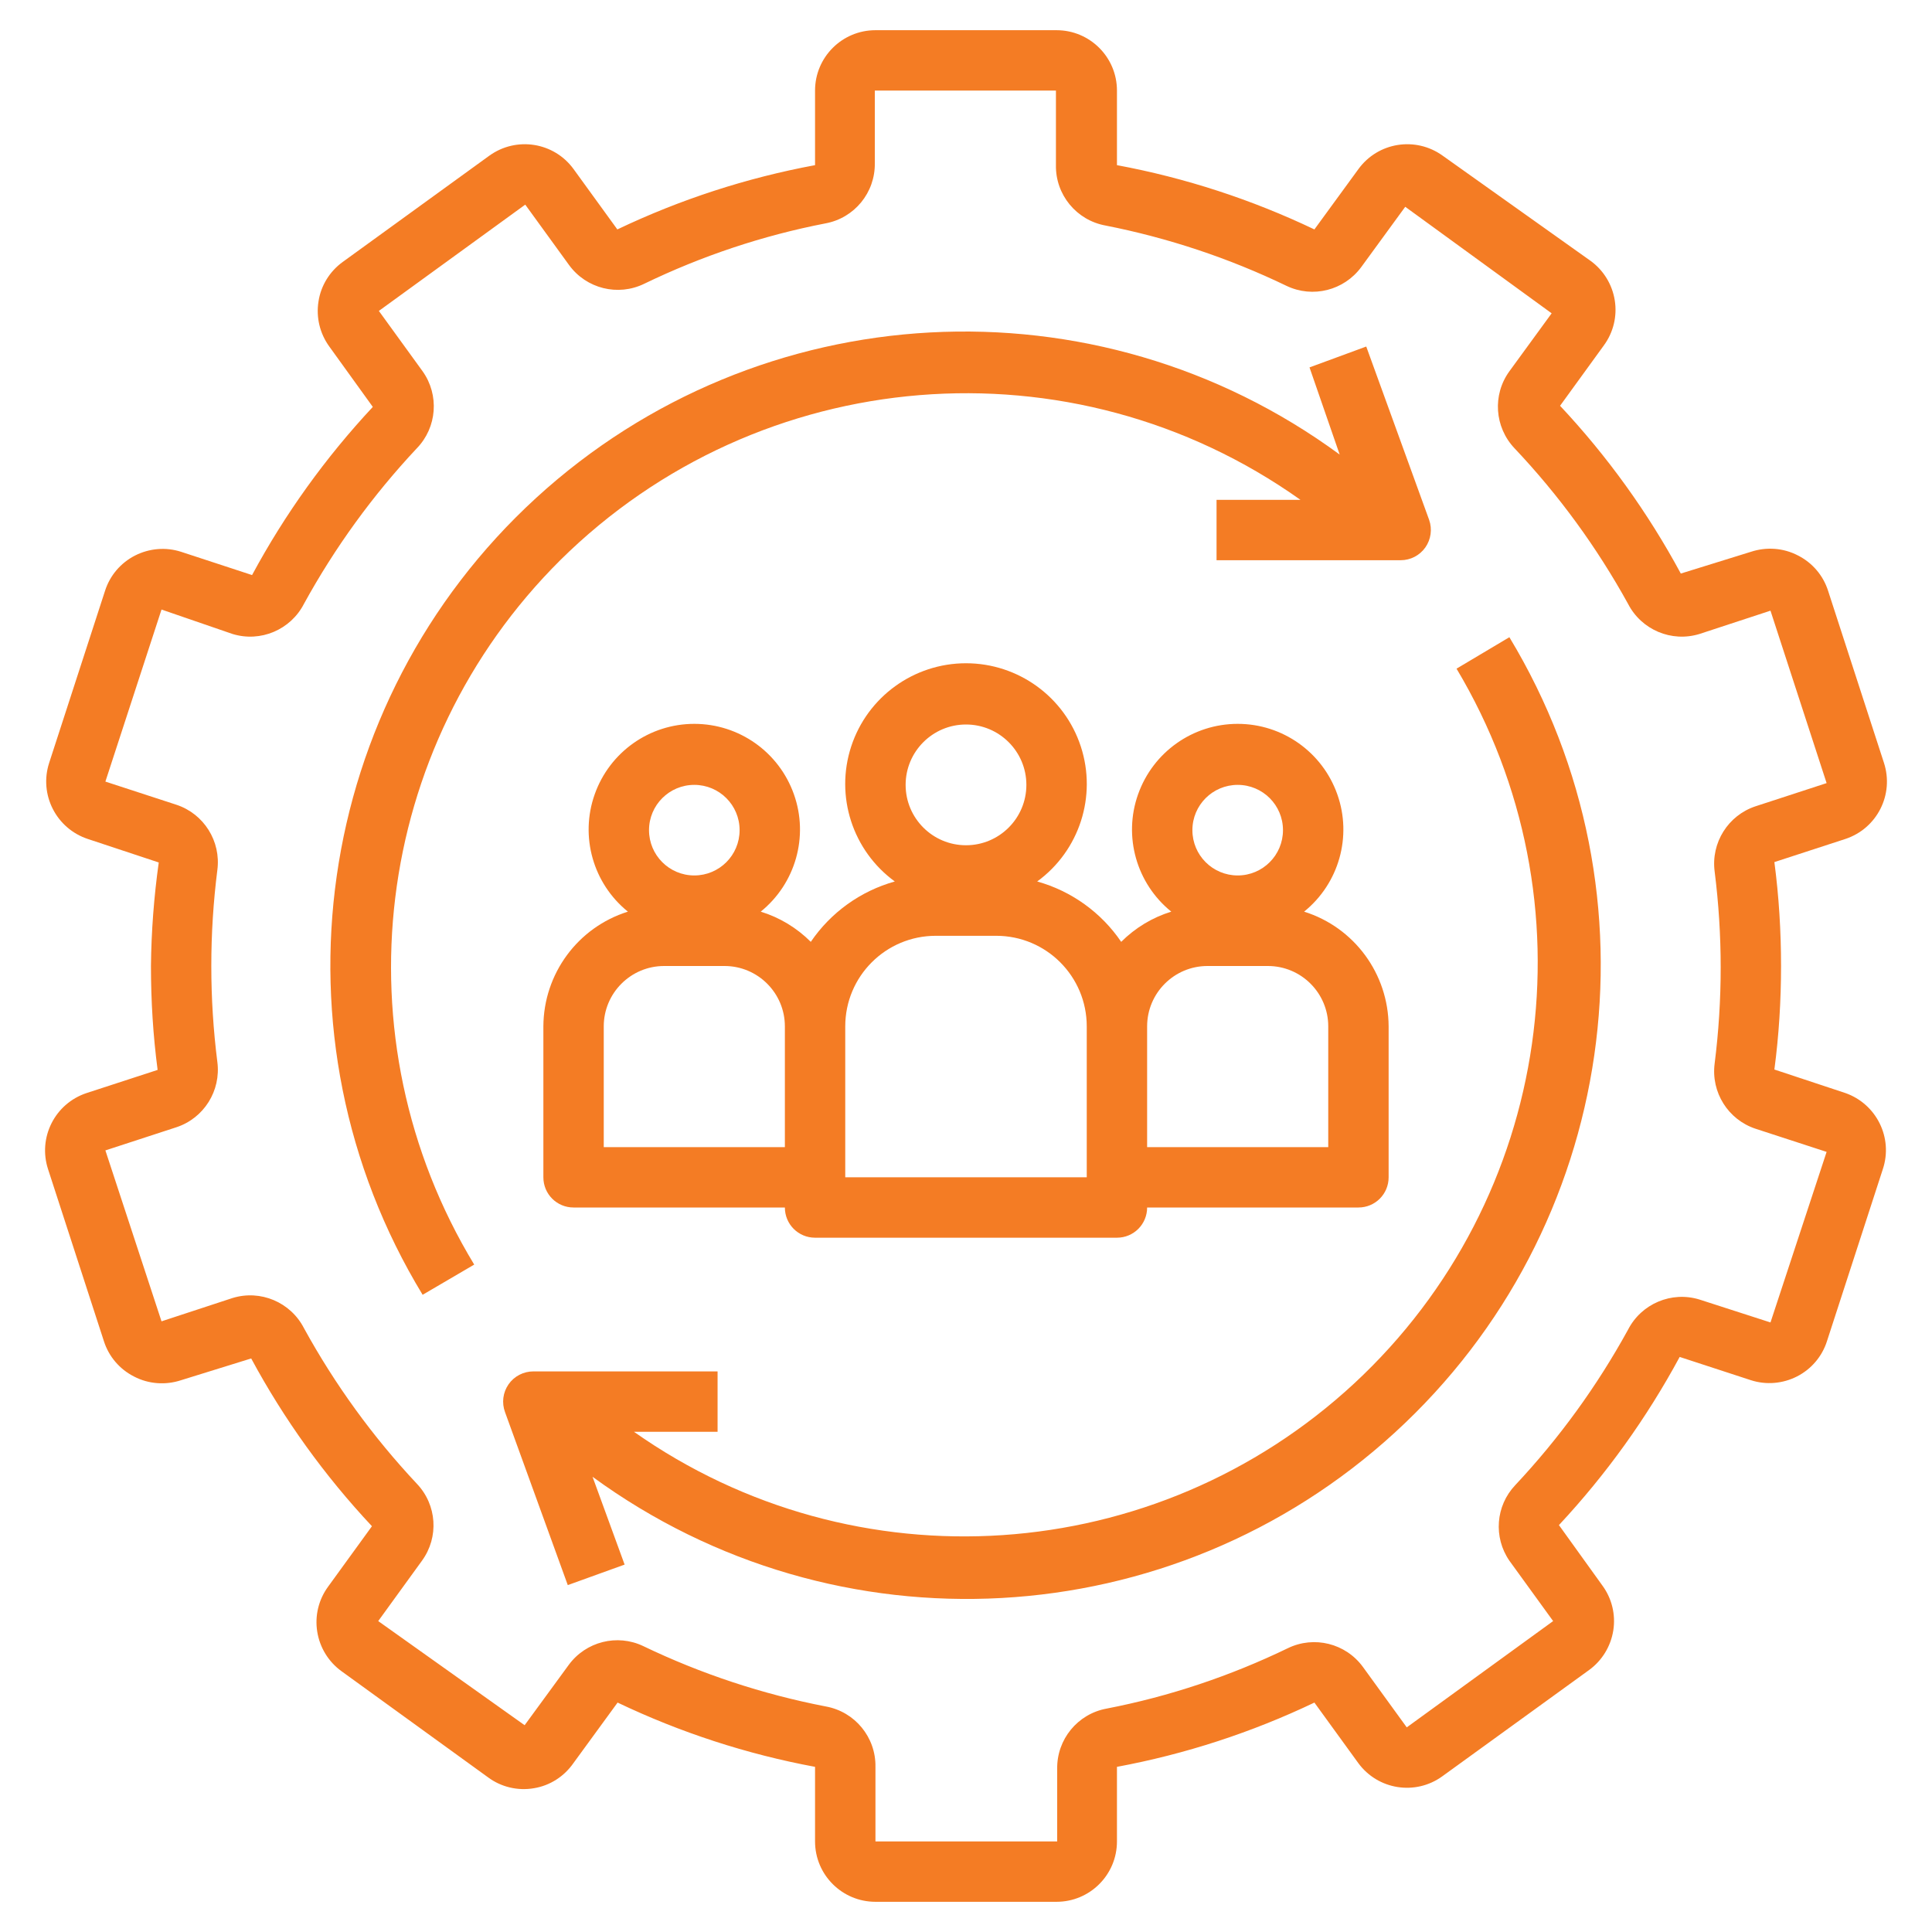 <svg xmlns="http://www.w3.org/2000/svg" xmlns:xlink="http://www.w3.org/1999/xlink" width="60px" height="60px" viewBox="0 0 60 60"><g id="surface1"><path style=" stroke:none;fill-rule:nonzero;fill:rgb(95.686%,48.627%,14.118%);fill-opacity:1;" d="M 57.309 33.945 L 55.105 33.215 C 55.246 32.148 55.312 31.074 55.312 30 C 55.312 28.922 55.246 27.844 55.105 26.773 L 57.309 26.055 C 58.293 25.73 58.828 24.676 58.508 23.691 L 56.773 18.348 C 56.621 17.871 56.285 17.477 55.836 17.25 C 55.387 17.016 54.859 16.977 54.375 17.137 L 52.199 17.812 C 51.18 15.922 49.918 14.168 48.449 12.602 L 49.809 10.727 C 50.105 10.324 50.227 9.82 50.148 9.328 C 50.07 8.836 49.801 8.395 49.398 8.102 L 44.805 4.836 C 43.965 4.23 42.797 4.414 42.188 5.25 L 40.82 7.125 C 38.871 6.195 36.809 5.523 34.688 5.129 L 34.688 2.812 C 34.688 1.777 33.848 0.938 32.812 0.938 L 27.188 0.938 C 26.152 0.938 25.312 1.777 25.312 2.812 L 25.312 5.129 C 23.188 5.523 21.121 6.195 19.172 7.125 L 17.812 5.25 C 17.203 4.414 16.035 4.23 15.195 4.836 L 10.641 8.137 C 10.238 8.43 9.965 8.871 9.891 9.363 C 9.812 9.855 9.934 10.359 10.227 10.762 L 11.578 12.637 C 10.109 14.211 8.848 15.965 7.828 17.859 L 5.625 17.137 C 5.152 16.984 4.637 17.027 4.191 17.254 C 3.75 17.48 3.414 17.871 3.262 18.348 L 1.527 23.691 C 1.207 24.676 1.746 25.73 2.727 26.055 L 4.93 26.785 C 4.781 27.852 4.699 28.926 4.688 30 C 4.688 31.078 4.754 32.156 4.895 33.227 L 2.691 33.945 C 1.707 34.27 1.172 35.324 1.492 36.309 L 3.227 41.652 C 3.379 42.129 3.715 42.523 4.164 42.75 C 4.613 42.984 5.141 43.023 5.625 42.863 L 7.801 42.188 C 8.82 44.078 10.082 45.832 11.551 47.398 L 10.191 49.273 C 9.895 49.676 9.773 50.18 9.852 50.672 C 9.93 51.164 10.199 51.605 10.602 51.898 L 15.16 55.199 C 15.566 55.5 16.082 55.621 16.582 55.535 C 17.082 55.453 17.523 55.168 17.812 54.75 L 19.18 52.875 C 21.129 53.805 23.191 54.477 25.312 54.871 L 25.312 57.188 C 25.312 58.223 26.152 59.062 27.188 59.062 L 32.812 59.062 C 33.848 59.062 34.688 58.223 34.688 57.188 L 34.688 54.871 C 36.809 54.477 38.871 53.805 40.82 52.875 L 42.18 54.75 C 42.789 55.586 43.957 55.77 44.793 55.164 L 49.352 51.863 C 49.754 51.57 50.023 51.129 50.102 50.637 C 50.18 50.145 50.059 49.641 49.762 49.238 L 48.414 47.363 C 49.883 45.789 51.141 44.035 52.164 42.141 L 54.375 42.863 C 54.848 43.016 55.363 42.973 55.809 42.746 C 56.25 42.52 56.586 42.129 56.738 41.652 L 58.473 36.309 C 58.797 35.336 58.277 34.285 57.309 33.945 Z M 54.984 41.07 L 52.781 40.359 C 51.91 40.09 50.973 40.488 50.559 41.297 C 49.598 43.047 48.422 44.668 47.055 46.125 C 46.449 46.766 46.375 47.742 46.875 48.469 L 48.234 50.344 L 43.688 53.645 L 42.328 51.77 C 41.793 51.035 40.809 50.789 39.992 51.188 C 38.207 52.051 36.316 52.684 34.367 53.062 C 33.465 53.227 32.816 54.02 32.832 54.938 L 32.832 57.188 L 27.188 57.188 L 27.188 54.871 C 27.203 53.953 26.551 53.16 25.648 52.996 C 23.688 52.617 21.781 51.988 19.977 51.121 C 19.168 50.734 18.195 50.98 17.664 51.703 L 16.293 53.578 L 11.746 50.344 L 13.105 48.469 C 13.637 47.738 13.57 46.734 12.945 46.078 C 11.578 44.621 10.402 43 9.441 41.25 C 9.027 40.441 8.09 40.043 7.219 40.312 L 5.016 41.035 L 3.273 35.727 L 5.477 35.008 C 6.332 34.727 6.867 33.875 6.75 32.98 C 6.5 31 6.5 29 6.75 27.02 C 6.867 26.125 6.332 25.273 5.477 24.992 L 3.273 24.273 L 5.016 18.93 L 7.219 19.688 C 8.09 19.957 9.027 19.559 9.441 18.75 C 10.402 17 11.578 15.379 12.945 13.922 C 13.574 13.273 13.648 12.266 13.125 11.531 L 11.766 9.656 L 16.312 6.355 L 17.672 8.23 C 18.207 8.965 19.191 9.211 20.008 8.812 C 21.793 7.949 23.684 7.316 25.633 6.938 C 26.535 6.773 27.184 5.98 27.168 5.062 L 27.168 2.812 L 32.793 2.812 L 32.793 5.129 C 32.777 6.047 33.43 6.84 34.332 7.004 C 36.277 7.387 38.168 8.016 39.957 8.879 C 40.77 9.266 41.738 9.02 42.273 8.297 L 43.641 6.422 L 48.188 9.73 L 46.875 11.531 C 46.344 12.262 46.414 13.266 47.035 13.922 C 48.41 15.375 49.594 17 50.559 18.75 C 50.973 19.559 51.91 19.957 52.781 19.688 L 54.984 18.965 L 56.727 24.32 L 54.523 25.039 C 53.668 25.32 53.133 26.172 53.25 27.066 C 53.5 29.047 53.5 31.047 53.25 33.027 C 53.133 33.922 53.668 34.773 54.523 35.055 L 56.727 35.773 Z M 54.984 41.07 "></path><path style=" stroke:none;fill-rule:nonzero;fill:rgb(95.686%,48.627%,14.118%);fill-opacity:1;" d="M 17.398 17.398 C 23.59 11.27 33.289 10.48 40.387 15.523 L 37.781 15.523 L 37.781 17.398 L 43.5 17.398 C 43.805 17.398 44.09 17.25 44.266 17 C 44.441 16.75 44.484 16.43 44.383 16.145 L 42.43 10.762 L 40.668 11.41 L 41.605 14.117 C 34.031 8.555 23.582 9.117 16.648 15.465 C 9.719 21.816 8.242 32.176 13.125 40.211 L 14.727 39.273 C 10.461 32.238 11.566 23.199 17.398 17.398 Z M 45.234 20.766 C 49.547 27.984 48.223 37.238 42.059 42.961 C 35.891 48.68 26.562 49.309 19.688 44.465 L 22.285 44.465 L 22.285 42.59 L 16.566 42.59 C 16.258 42.59 15.969 42.738 15.793 42.992 C 15.617 43.246 15.578 43.566 15.684 43.855 L 17.633 49.227 L 19.398 48.59 L 18.402 45.863 C 25.977 51.398 36.402 50.824 43.32 44.488 C 50.238 38.156 51.727 27.82 46.875 19.789 Z M 45.234 20.766 "></path><path style=" stroke:none;fill-rule:nonzero;fill:rgb(95.686%,48.627%,14.118%);fill-opacity:1;" d="M 16.875 31.875 L 16.875 36.562 C 16.875 37.082 17.293 37.5 17.812 37.5 L 24.375 37.5 C 24.375 38.02 24.793 38.438 25.312 38.438 L 34.688 38.438 C 35.207 38.438 35.625 38.02 35.625 37.5 L 42.188 37.5 C 42.707 37.5 43.125 37.082 43.125 36.562 L 43.125 31.875 C 43.117 30.242 42.059 28.801 40.5 28.312 C 41.582 27.438 41.996 25.977 41.531 24.668 C 41.066 23.355 39.828 22.48 38.438 22.48 C 37.047 22.48 35.809 23.355 35.344 24.668 C 34.879 25.977 35.293 27.438 36.375 28.312 C 35.789 28.492 35.254 28.816 34.82 29.25 C 34.199 28.336 33.273 27.672 32.211 27.375 C 33.523 26.418 34.07 24.727 33.566 23.184 C 33.062 21.641 31.621 20.598 30 20.598 C 28.379 20.598 26.938 21.641 26.434 23.184 C 25.93 24.727 26.477 26.418 27.789 27.375 C 26.727 27.672 25.801 28.336 25.18 29.25 C 24.746 28.816 24.211 28.492 23.625 28.312 C 24.707 27.438 25.121 25.977 24.656 24.668 C 24.191 23.355 22.953 22.48 21.562 22.48 C 20.172 22.48 18.934 23.355 18.469 24.668 C 18.004 25.977 18.418 27.438 19.5 28.312 C 17.941 28.801 16.883 30.242 16.875 31.875 Z M 38.438 24.375 C 39.215 24.375 39.844 25.004 39.844 25.781 C 39.844 26.559 39.215 27.188 38.438 27.188 C 37.66 27.188 37.031 26.559 37.031 25.781 C 37.031 25.004 37.66 24.375 38.438 24.375 Z M 35.625 31.875 C 35.625 30.84 36.465 30 37.5 30 L 39.375 30 C 40.41 30 41.25 30.84 41.25 31.875 L 41.25 35.625 L 35.625 35.625 Z M 30 22.5 C 31.035 22.5 31.875 23.34 31.875 24.375 C 31.875 25.41 31.035 26.25 30 26.25 C 28.965 26.25 28.125 25.41 28.125 24.375 C 28.125 23.34 28.965 22.5 30 22.5 Z M 26.25 31.875 C 26.25 30.32 27.508 29.062 29.062 29.062 L 30.938 29.062 C 32.492 29.062 33.75 30.32 33.75 31.875 L 33.75 36.562 L 26.25 36.562 Z M 21.562 24.375 C 22.34 24.375 22.969 25.004 22.969 25.781 C 22.969 26.559 22.34 27.188 21.562 27.188 C 20.785 27.188 20.156 26.559 20.156 25.781 C 20.156 25.004 20.785 24.375 21.562 24.375 Z M 18.75 31.875 C 18.75 30.84 19.59 30 20.625 30 L 22.5 30 C 23.535 30 24.375 30.84 24.375 31.875 L 24.375 35.625 L 18.75 35.625 Z M 18.75 31.875 "></path></g></svg>